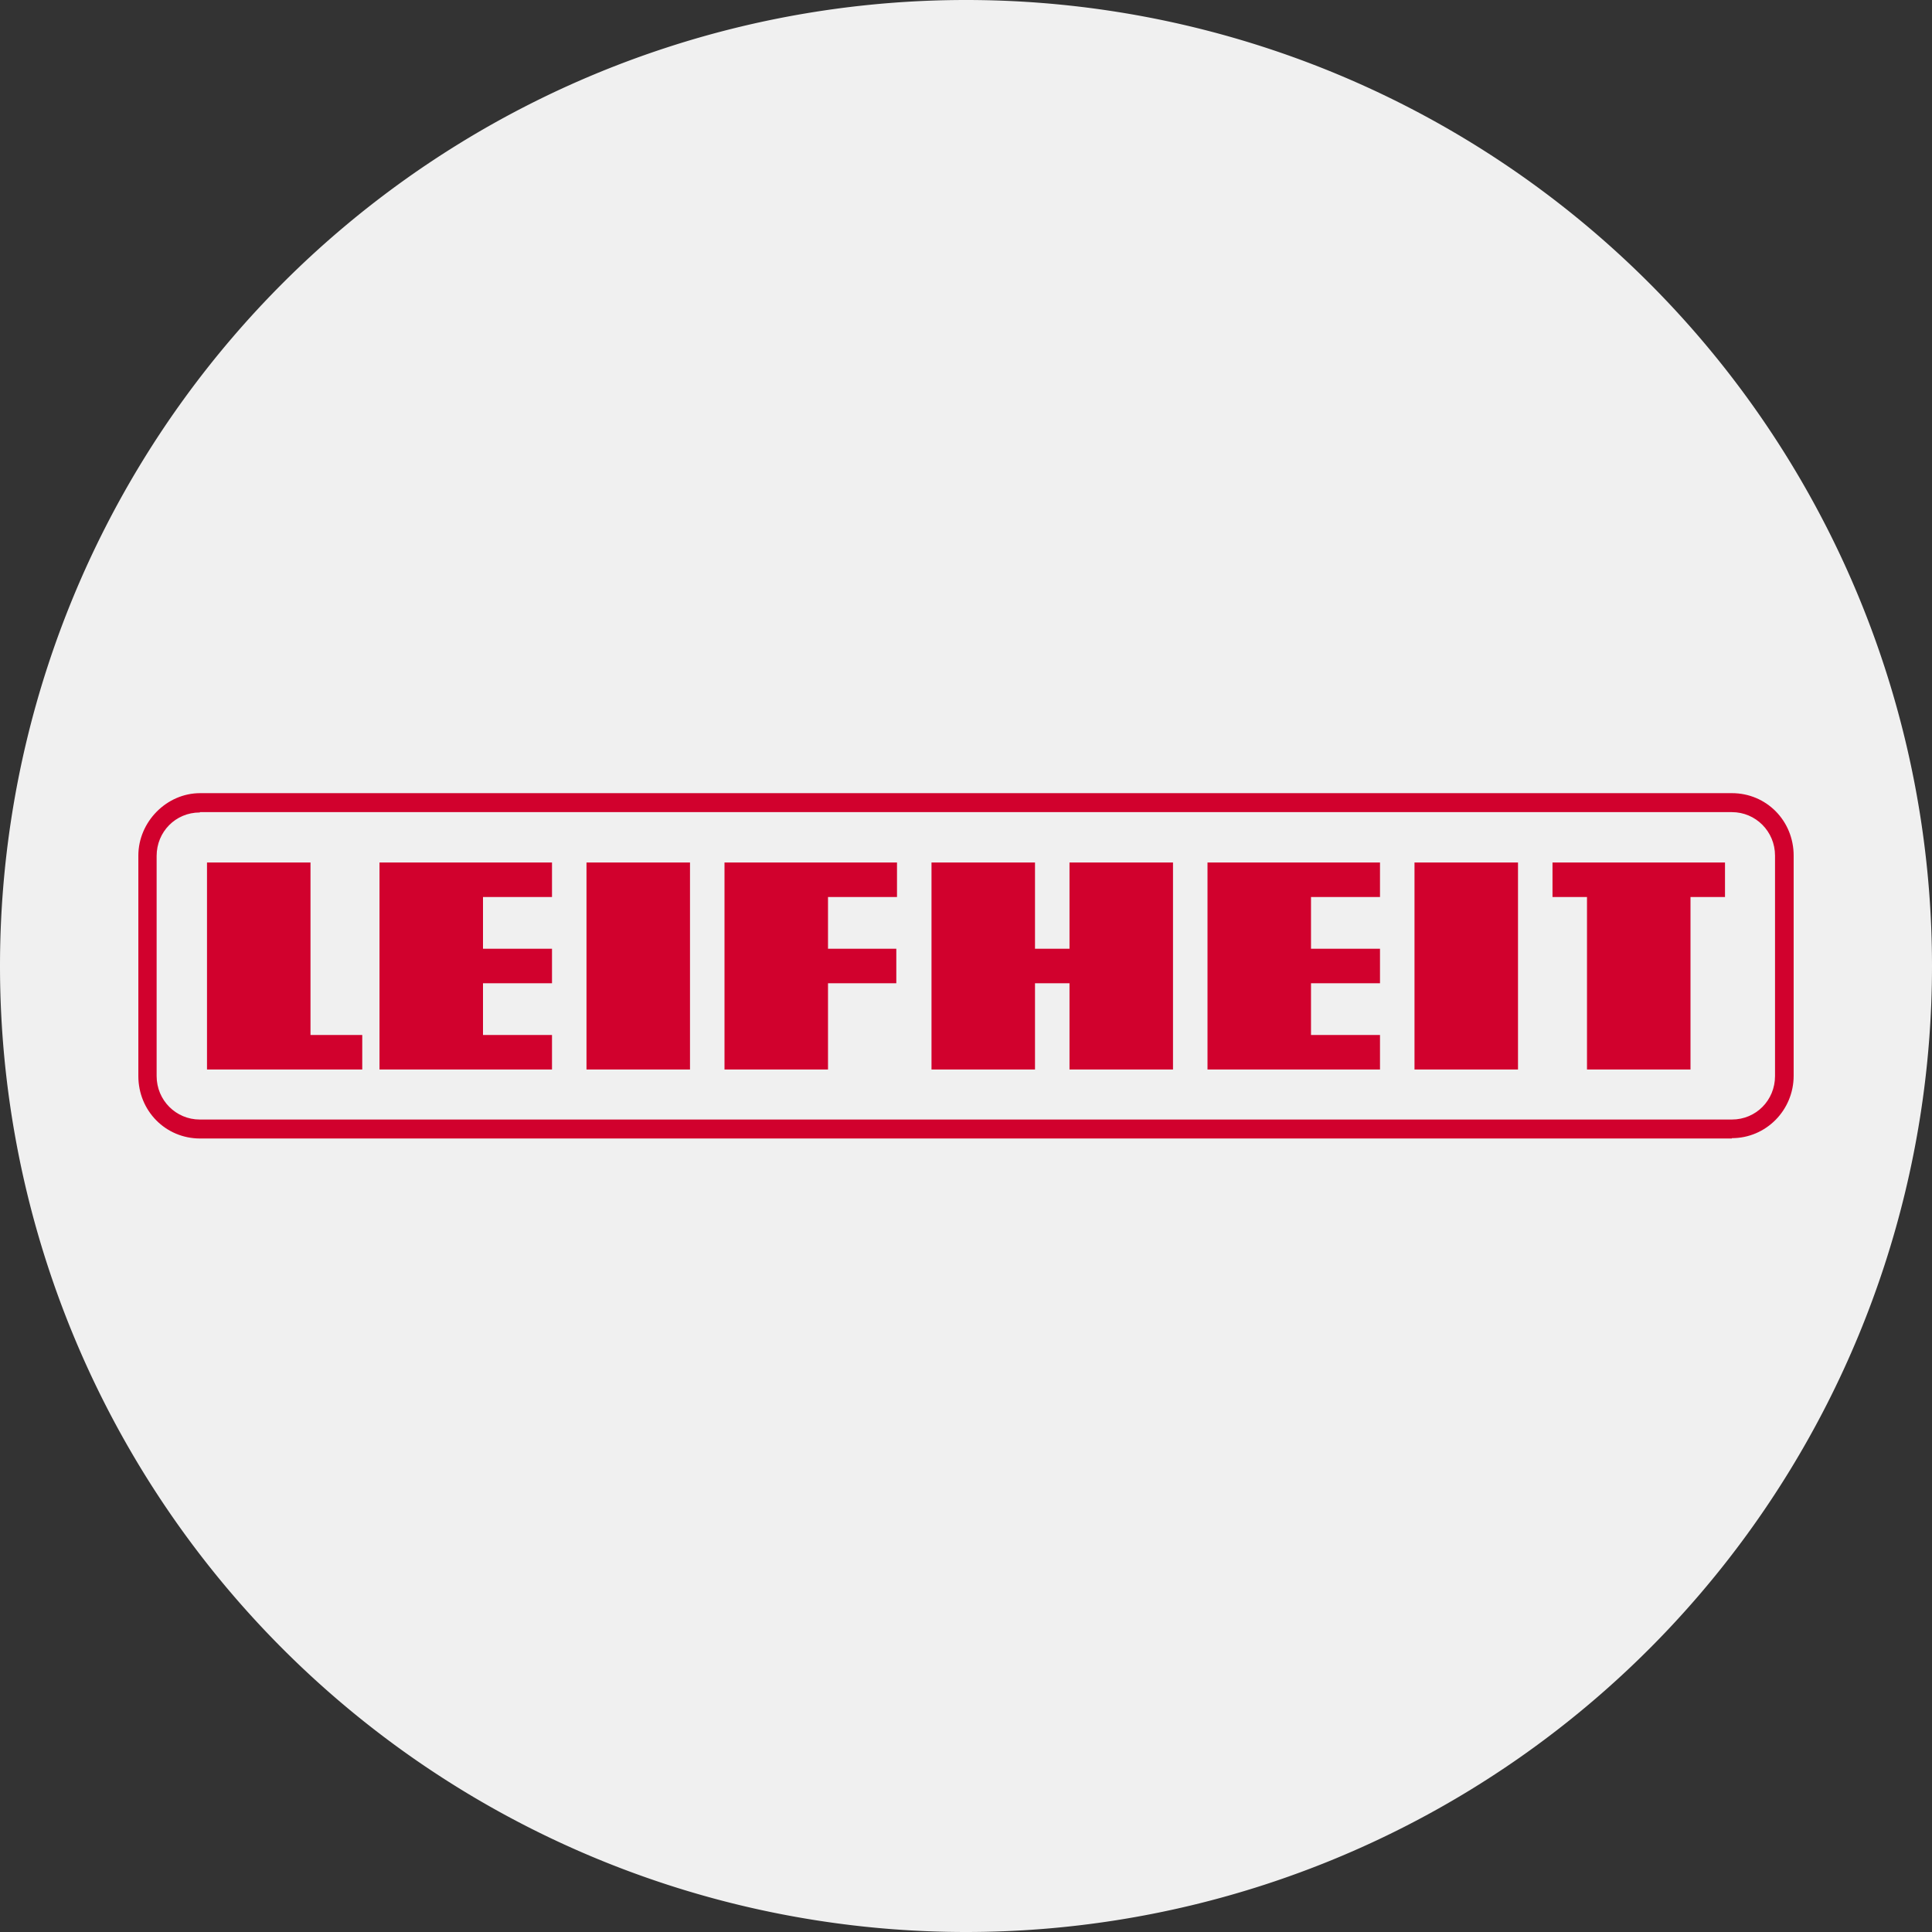 <svg width="56" height="56" xmlns="http://www.w3.org/2000/svg">
  <rect width="100%" height="100%" fill="#333333" stroke="none"/>
  <path fill="#F0F0F0" d="M0 28a28 28 0 1 1 56 0 28 28 0 0 1-56 0"/>
  <path fill="#D1012D" d="M5.79 23.55c-.7 0-1.25.56-1.25 1.26v6.38c0 .7.56 1.26 1.25 1.26H50.2c.7 0 1.25-.56 1.25-1.26V24.8c0-.7-.56-1.26-1.25-1.26H5.8ZM50.2 33H5.8c-1 0-1.79-.8-1.79-1.81V24.8c0-.98.82-1.81 1.79-1.81h44.4c1 0 1.79.8 1.79 1.81v6.38c0 1-.8 1.81-1.79 1.81Zm-39.7-2H6v-6h3v5h1.5zm.5 0h5v-1h-2v-1.5h2v-1h-2V26h2v-1h-5zm9 0h-3v-6h3zm1 0h3v-2.5h1.98v-1H24V26h2v-1h-5zm9 0h-3v-6h3v2.5h1V25h3v6h-3v-2.5h-1zm5 0h5v-1h-2v-1.5h2v-1h-2V26h2v-1h-5zm9 0h-3v-6h3zm2 0h3v-5h1v-1h-5v1h1z"/>
</svg>
